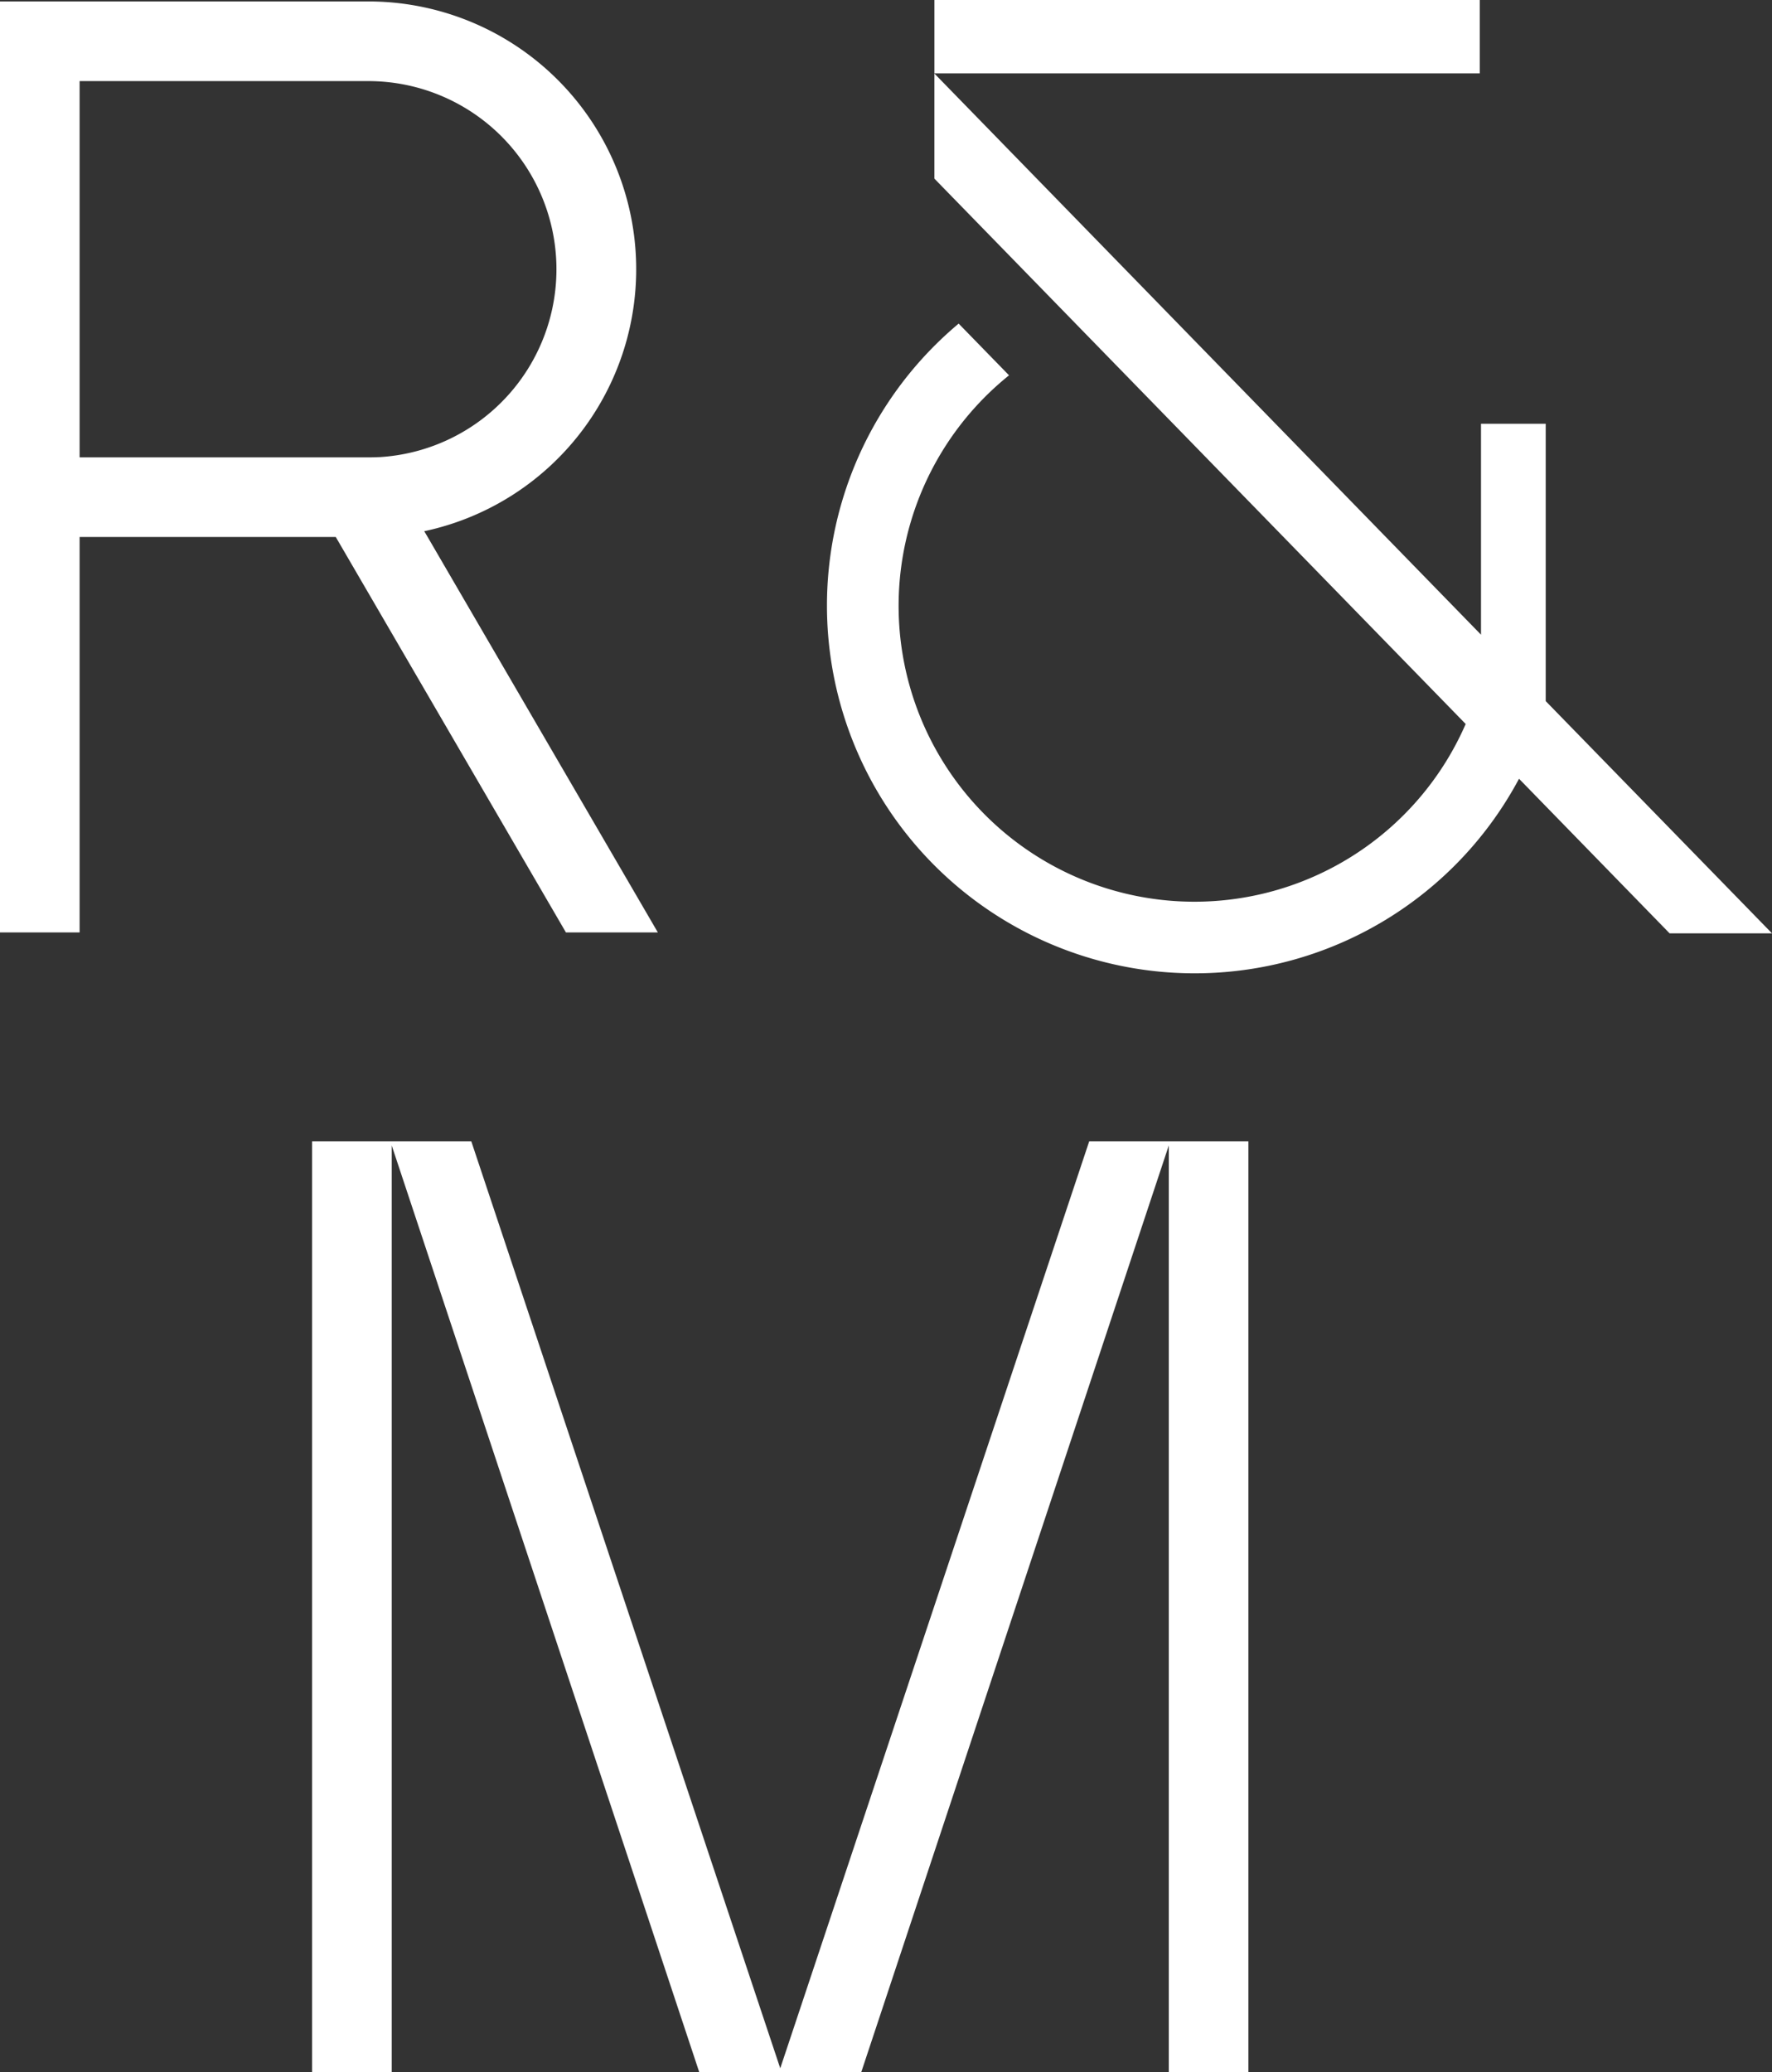<svg xmlns="http://www.w3.org/2000/svg" xmlns:xlink="http://www.w3.org/1999/xlink" width="113.735" height="133" viewBox="0 0 113.735 133">
  <rect x="0" y="0" width="113.735" height="133" fill="#333333" stroke="none"/>
  <defs>
    <clipPath id="clip-path">
      <rect id="Rechteck_95" data-name="Rechteck 95" width="113.735" height="133" fill="none"/>
    </clipPath>
  </defs>
  <g id="Gruppe_268" data-name="Gruppe 268" transform="translate(-452)">
    <g id="Gruppe_221" data-name="Gruppe 221" transform="translate(452)" clip-path="url(#clip-path)">
      <path id="Pfad_401" data-name="Pfad 401" d="M24.461,29.514c-.26.011-.531.021-.8.021H5.109V5.387H23.66a12.077,12.077,0,0,1,.8,24.126m2.987,5.13-.217-.368a17.189,17.189,0,0,0-3.571-34H0V60.025H5.109V34.644H21.55L36.324,60.025h5.9Z" transform="translate(0 -0.182)" fill="#fff"/>
      <path id="Pfad_402" data-name="Pfad 402" d="M68.289,212.351H58.07V272.1H63.18V212.611L82.923,272.1H93.313l19.743-59.487V272.1h5.109V212.351H107.947L88.118,271.839Z" transform="translate(-38.038 -139.098)" fill="#fff"/>
      <path id="Pfad_403" data-name="Pfad 403" d="M199.974,53.957v-17.8h-4.153V49.695L160.737,13.68v6.746l34.1,35a18.988,18.988,0,1,1-29.31-22.377l-3.233-3.319a23.6,23.6,0,1,0,35.967,29.21l9.664,9.921,6.573,0h0Z" transform="translate(-100.763 -8.961)" fill="#fff"/>
      <rect id="Rechteck_94" data-name="Rechteck 94" width="35.002" height="4.708" transform="translate(59.975)" fill="#fff"/>
    </g>
  </g>
</svg>
